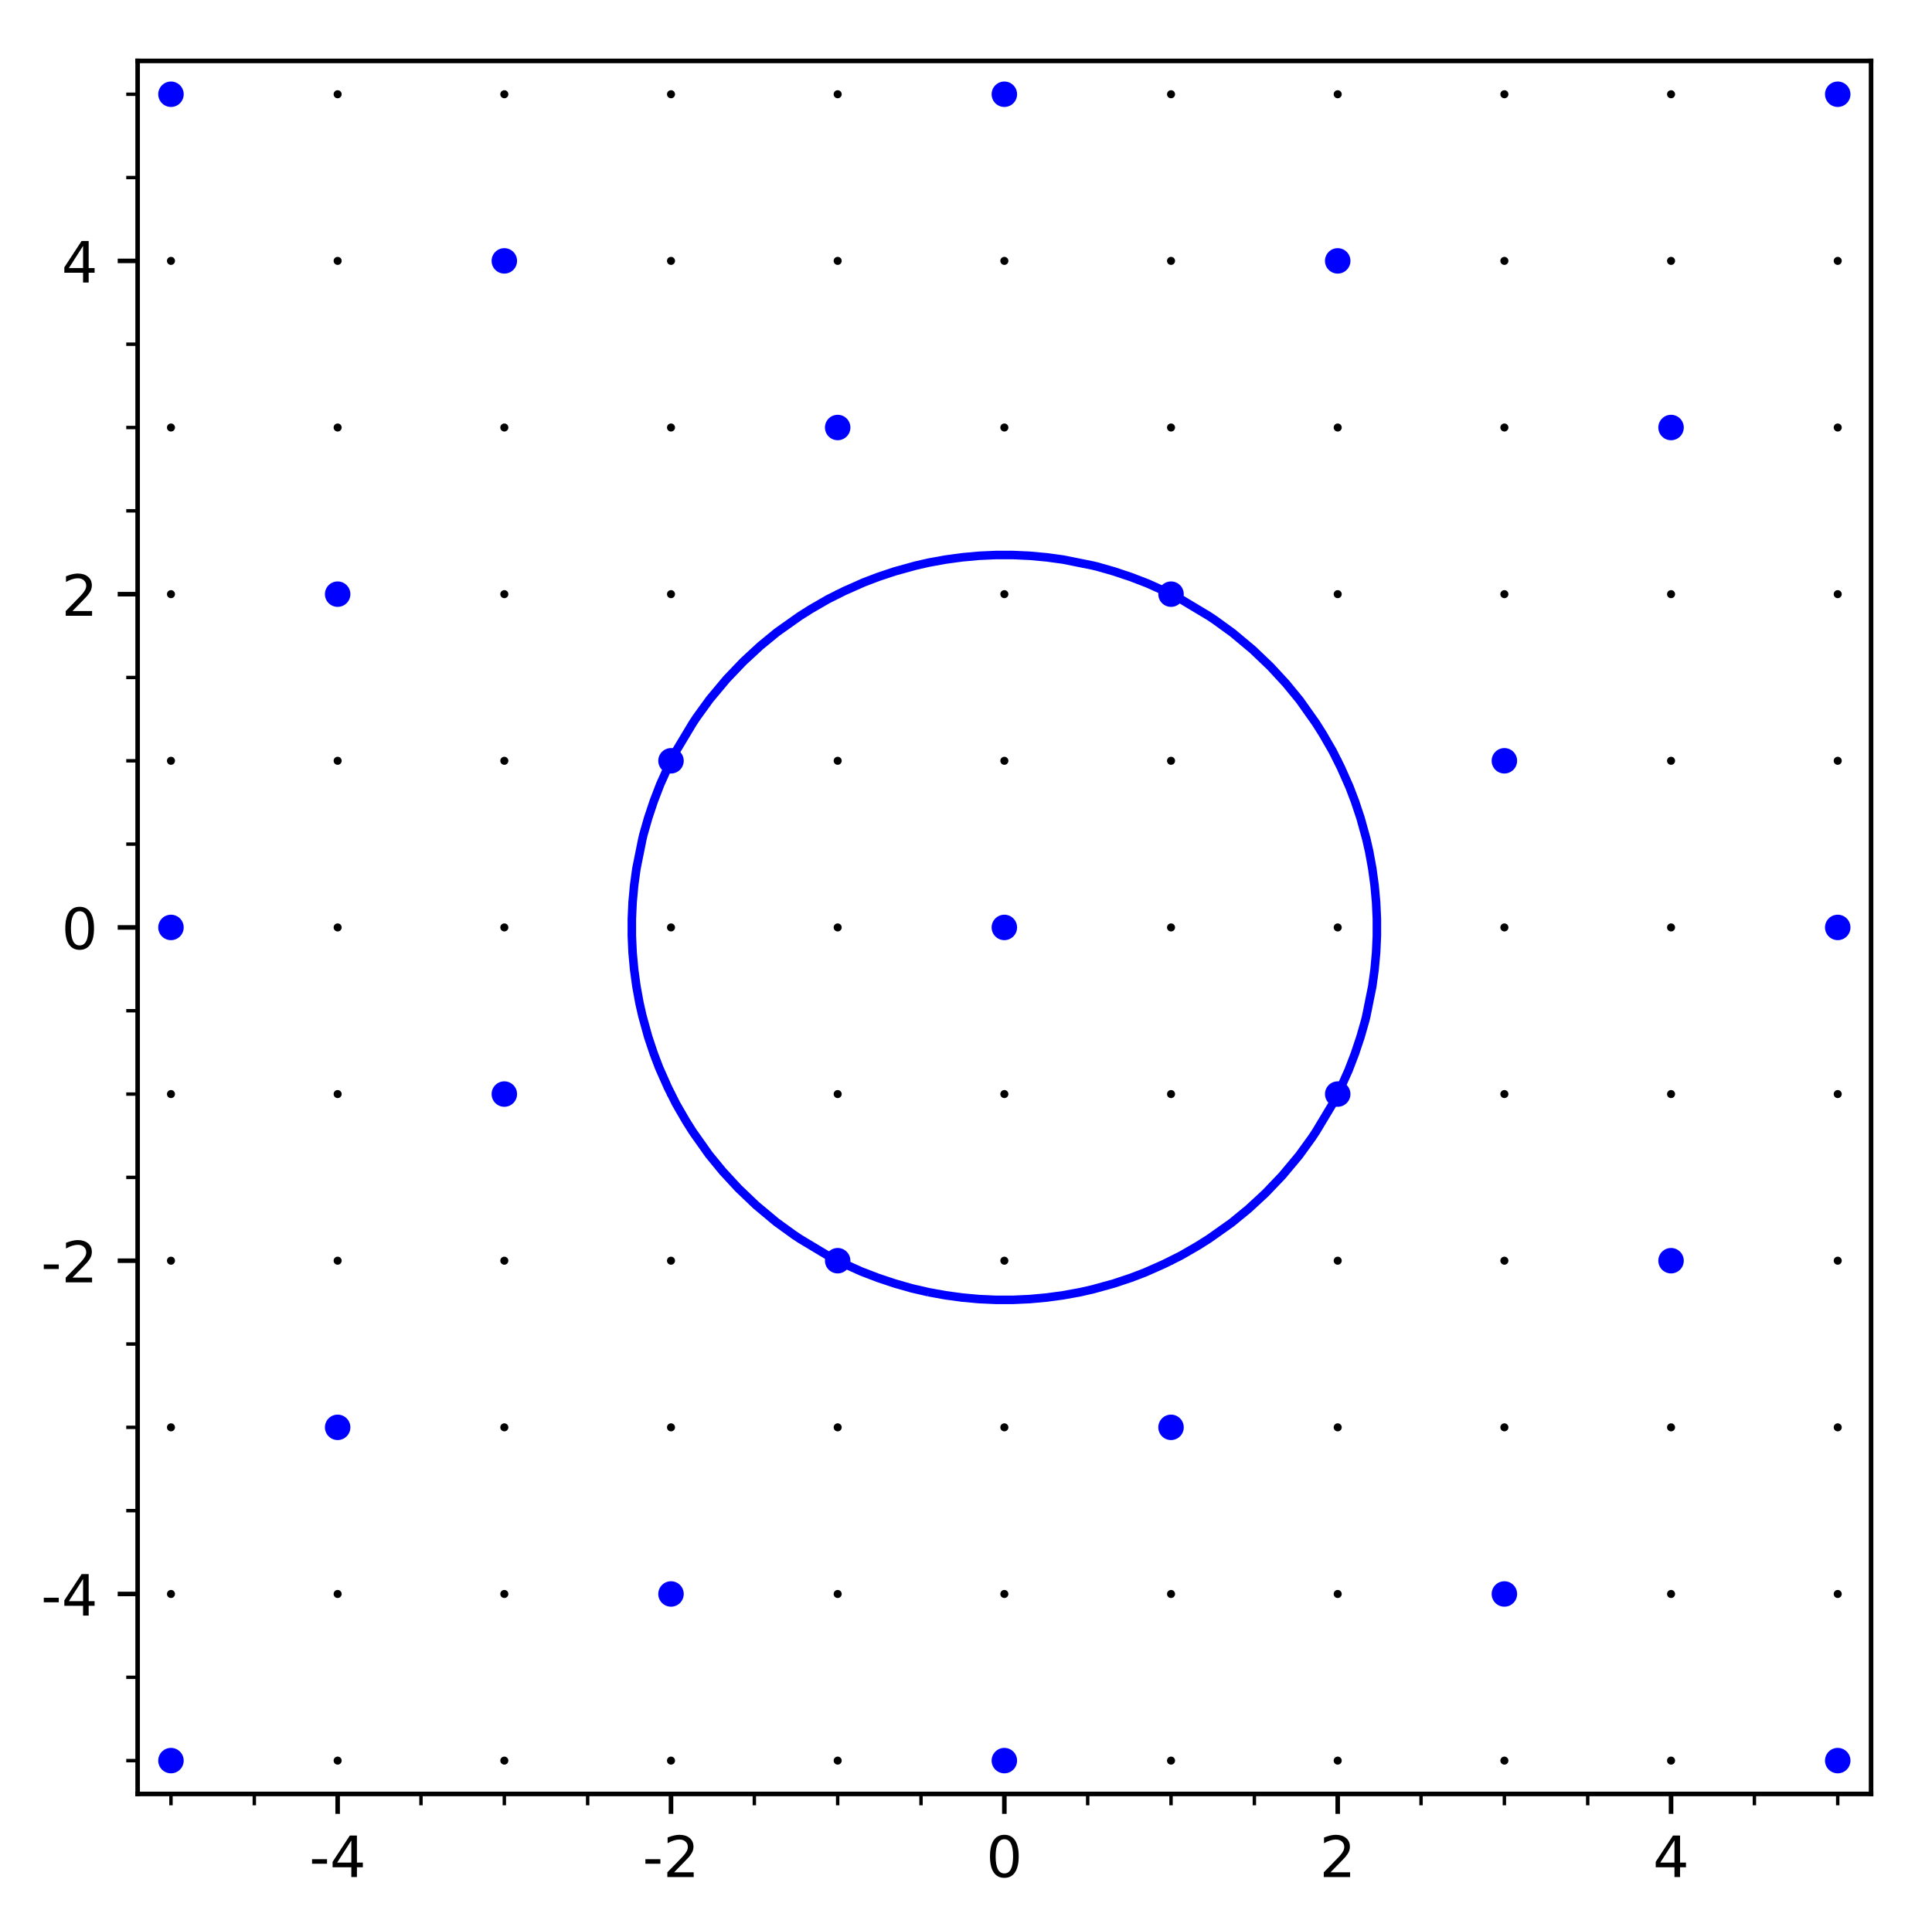 <?xml version="1.0" encoding="utf-8" standalone="no"?>
<!DOCTYPE svg PUBLIC "-//W3C//DTD SVG 1.1//EN"
  "http://www.w3.org/Graphics/SVG/1.1/DTD/svg11.dtd">
<!-- Created with matplotlib (http://matplotlib.org/) -->
<svg height="338.978pt" version="1.1" viewBox="0 0 339.27 338.978" width="339.27pt" xmlns="http://www.w3.org/2000/svg" xmlns:xlink="http://www.w3.org/1999/xlink">
 <defs>
  <style type="text/css">
*{stroke-linecap:butt;stroke-linejoin:round;}
  </style>
 </defs>
 <g id="figure_1">
  <g id="patch_1">
   <path d="M 0 338.978 
L 339.27 338.978 
L 339.27 0 
L 0 0 
z
" style="fill:#ffffff;"/>
  </g>
  <g id="axes_1">
   <g id="patch_2">
    <path d="M 24.17 315.1 
L 328.57 315.1 
L 328.57 10.7 
L 24.17 10.7 
z
" style="fill:#ffffff;"/>
   </g>
   <g id="PathCollection_1">
    <defs>
     <path d="M 0 0.707 
C 0.188 0.707 0.367 0.633 0.5 0.5 
C 0.633 0.367 0.707 0.188 0.707 0 
C 0.707 -0.188 0.633 -0.367 0.5 -0.5 
C 0.367 -0.633 0.188 -0.707 0 -0.707 
C -0.188 -0.707 -0.367 -0.633 -0.5 -0.5 
C -0.633 -0.367 -0.707 -0.188 -0.707 0 
C -0.707 0.188 -0.633 0.367 -0.5 0.5 
C -0.367 0.633 -0.188 0.707 0 0.707 
z
" id="C0_0_5acc9b2add"/>
    </defs>
    <g clip-path="url(#pac1db055d4)">
     <use x="30.024" xlink:href="#C0_0_5acc9b2add" y="309.246"/>
    </g>
    <g clip-path="url(#pac1db055d4)">
     <use x="30.024" xlink:href="#C0_0_5acc9b2add" y="279.977"/>
    </g>
    <g clip-path="url(#pac1db055d4)">
     <use x="30.024" xlink:href="#C0_0_5acc9b2add" y="250.708"/>
    </g>
    <g clip-path="url(#pac1db055d4)">
     <use x="30.024" xlink:href="#C0_0_5acc9b2add" y="221.438"/>
    </g>
    <g clip-path="url(#pac1db055d4)">
     <use x="30.024" xlink:href="#C0_0_5acc9b2add" y="192.169"/>
    </g>
    <g clip-path="url(#pac1db055d4)">
     <use x="30.024" xlink:href="#C0_0_5acc9b2add" y="162.9"/>
    </g>
    <g clip-path="url(#pac1db055d4)">
     <use x="30.024" xlink:href="#C0_0_5acc9b2add" y="133.631"/>
    </g>
    <g clip-path="url(#pac1db055d4)">
     <use x="30.024" xlink:href="#C0_0_5acc9b2add" y="104.362"/>
    </g>
    <g clip-path="url(#pac1db055d4)">
     <use x="30.024" xlink:href="#C0_0_5acc9b2add" y="75.092"/>
    </g>
    <g clip-path="url(#pac1db055d4)">
     <use x="30.024" xlink:href="#C0_0_5acc9b2add" y="45.823"/>
    </g>
    <g clip-path="url(#pac1db055d4)">
     <use x="30.024" xlink:href="#C0_0_5acc9b2add" y="16.554"/>
    </g>
    <g clip-path="url(#pac1db055d4)">
     <use x="59.293" xlink:href="#C0_0_5acc9b2add" y="309.246"/>
    </g>
    <g clip-path="url(#pac1db055d4)">
     <use x="59.293" xlink:href="#C0_0_5acc9b2add" y="279.977"/>
    </g>
    <g clip-path="url(#pac1db055d4)">
     <use x="59.293" xlink:href="#C0_0_5acc9b2add" y="250.708"/>
    </g>
    <g clip-path="url(#pac1db055d4)">
     <use x="59.293" xlink:href="#C0_0_5acc9b2add" y="221.438"/>
    </g>
    <g clip-path="url(#pac1db055d4)">
     <use x="59.293" xlink:href="#C0_0_5acc9b2add" y="192.169"/>
    </g>
    <g clip-path="url(#pac1db055d4)">
     <use x="59.293" xlink:href="#C0_0_5acc9b2add" y="162.9"/>
    </g>
    <g clip-path="url(#pac1db055d4)">
     <use x="59.293" xlink:href="#C0_0_5acc9b2add" y="133.631"/>
    </g>
    <g clip-path="url(#pac1db055d4)">
     <use x="59.293" xlink:href="#C0_0_5acc9b2add" y="104.362"/>
    </g>
    <g clip-path="url(#pac1db055d4)">
     <use x="59.293" xlink:href="#C0_0_5acc9b2add" y="75.092"/>
    </g>
    <g clip-path="url(#pac1db055d4)">
     <use x="59.293" xlink:href="#C0_0_5acc9b2add" y="45.823"/>
    </g>
    <g clip-path="url(#pac1db055d4)">
     <use x="59.293" xlink:href="#C0_0_5acc9b2add" y="16.554"/>
    </g>
    <g clip-path="url(#pac1db055d4)">
     <use x="88.563" xlink:href="#C0_0_5acc9b2add" y="309.246"/>
    </g>
    <g clip-path="url(#pac1db055d4)">
     <use x="88.563" xlink:href="#C0_0_5acc9b2add" y="279.977"/>
    </g>
    <g clip-path="url(#pac1db055d4)">
     <use x="88.563" xlink:href="#C0_0_5acc9b2add" y="250.708"/>
    </g>
    <g clip-path="url(#pac1db055d4)">
     <use x="88.563" xlink:href="#C0_0_5acc9b2add" y="221.438"/>
    </g>
    <g clip-path="url(#pac1db055d4)">
     <use x="88.563" xlink:href="#C0_0_5acc9b2add" y="192.169"/>
    </g>
    <g clip-path="url(#pac1db055d4)">
     <use x="88.563" xlink:href="#C0_0_5acc9b2add" y="162.9"/>
    </g>
    <g clip-path="url(#pac1db055d4)">
     <use x="88.563" xlink:href="#C0_0_5acc9b2add" y="133.631"/>
    </g>
    <g clip-path="url(#pac1db055d4)">
     <use x="88.563" xlink:href="#C0_0_5acc9b2add" y="104.362"/>
    </g>
    <g clip-path="url(#pac1db055d4)">
     <use x="88.563" xlink:href="#C0_0_5acc9b2add" y="75.092"/>
    </g>
    <g clip-path="url(#pac1db055d4)">
     <use x="88.563" xlink:href="#C0_0_5acc9b2add" y="45.823"/>
    </g>
    <g clip-path="url(#pac1db055d4)">
     <use x="88.563" xlink:href="#C0_0_5acc9b2add" y="16.554"/>
    </g>
    <g clip-path="url(#pac1db055d4)">
     <use x="117.832" xlink:href="#C0_0_5acc9b2add" y="309.246"/>
    </g>
    <g clip-path="url(#pac1db055d4)">
     <use x="117.832" xlink:href="#C0_0_5acc9b2add" y="279.977"/>
    </g>
    <g clip-path="url(#pac1db055d4)">
     <use x="117.832" xlink:href="#C0_0_5acc9b2add" y="250.708"/>
    </g>
    <g clip-path="url(#pac1db055d4)">
     <use x="117.832" xlink:href="#C0_0_5acc9b2add" y="221.438"/>
    </g>
    <g clip-path="url(#pac1db055d4)">
     <use x="117.832" xlink:href="#C0_0_5acc9b2add" y="192.169"/>
    </g>
    <g clip-path="url(#pac1db055d4)">
     <use x="117.832" xlink:href="#C0_0_5acc9b2add" y="162.9"/>
    </g>
    <g clip-path="url(#pac1db055d4)">
     <use x="117.832" xlink:href="#C0_0_5acc9b2add" y="133.631"/>
    </g>
    <g clip-path="url(#pac1db055d4)">
     <use x="117.832" xlink:href="#C0_0_5acc9b2add" y="104.362"/>
    </g>
    <g clip-path="url(#pac1db055d4)">
     <use x="117.832" xlink:href="#C0_0_5acc9b2add" y="75.092"/>
    </g>
    <g clip-path="url(#pac1db055d4)">
     <use x="117.832" xlink:href="#C0_0_5acc9b2add" y="45.823"/>
    </g>
    <g clip-path="url(#pac1db055d4)">
     <use x="117.832" xlink:href="#C0_0_5acc9b2add" y="16.554"/>
    </g>
    <g clip-path="url(#pac1db055d4)">
     <use x="147.101" xlink:href="#C0_0_5acc9b2add" y="309.246"/>
    </g>
    <g clip-path="url(#pac1db055d4)">
     <use x="147.101" xlink:href="#C0_0_5acc9b2add" y="279.977"/>
    </g>
    <g clip-path="url(#pac1db055d4)">
     <use x="147.101" xlink:href="#C0_0_5acc9b2add" y="250.708"/>
    </g>
    <g clip-path="url(#pac1db055d4)">
     <use x="147.101" xlink:href="#C0_0_5acc9b2add" y="221.438"/>
    </g>
    <g clip-path="url(#pac1db055d4)">
     <use x="147.101" xlink:href="#C0_0_5acc9b2add" y="192.169"/>
    </g>
    <g clip-path="url(#pac1db055d4)">
     <use x="147.101" xlink:href="#C0_0_5acc9b2add" y="162.9"/>
    </g>
    <g clip-path="url(#pac1db055d4)">
     <use x="147.101" xlink:href="#C0_0_5acc9b2add" y="133.631"/>
    </g>
    <g clip-path="url(#pac1db055d4)">
     <use x="147.101" xlink:href="#C0_0_5acc9b2add" y="104.362"/>
    </g>
    <g clip-path="url(#pac1db055d4)">
     <use x="147.101" xlink:href="#C0_0_5acc9b2add" y="75.092"/>
    </g>
    <g clip-path="url(#pac1db055d4)">
     <use x="147.101" xlink:href="#C0_0_5acc9b2add" y="45.823"/>
    </g>
    <g clip-path="url(#pac1db055d4)">
     <use x="147.101" xlink:href="#C0_0_5acc9b2add" y="16.554"/>
    </g>
    <g clip-path="url(#pac1db055d4)">
     <use x="176.37" xlink:href="#C0_0_5acc9b2add" y="309.246"/>
    </g>
    <g clip-path="url(#pac1db055d4)">
     <use x="176.37" xlink:href="#C0_0_5acc9b2add" y="279.977"/>
    </g>
    <g clip-path="url(#pac1db055d4)">
     <use x="176.37" xlink:href="#C0_0_5acc9b2add" y="250.708"/>
    </g>
    <g clip-path="url(#pac1db055d4)">
     <use x="176.37" xlink:href="#C0_0_5acc9b2add" y="221.438"/>
    </g>
    <g clip-path="url(#pac1db055d4)">
     <use x="176.37" xlink:href="#C0_0_5acc9b2add" y="192.169"/>
    </g>
    <g clip-path="url(#pac1db055d4)">
     <use x="176.37" xlink:href="#C0_0_5acc9b2add" y="162.9"/>
    </g>
    <g clip-path="url(#pac1db055d4)">
     <use x="176.37" xlink:href="#C0_0_5acc9b2add" y="133.631"/>
    </g>
    <g clip-path="url(#pac1db055d4)">
     <use x="176.37" xlink:href="#C0_0_5acc9b2add" y="104.362"/>
    </g>
    <g clip-path="url(#pac1db055d4)">
     <use x="176.37" xlink:href="#C0_0_5acc9b2add" y="75.092"/>
    </g>
    <g clip-path="url(#pac1db055d4)">
     <use x="176.37" xlink:href="#C0_0_5acc9b2add" y="45.823"/>
    </g>
    <g clip-path="url(#pac1db055d4)">
     <use x="176.37" xlink:href="#C0_0_5acc9b2add" y="16.554"/>
    </g>
    <g clip-path="url(#pac1db055d4)">
     <use x="205.64" xlink:href="#C0_0_5acc9b2add" y="309.246"/>
    </g>
    <g clip-path="url(#pac1db055d4)">
     <use x="205.64" xlink:href="#C0_0_5acc9b2add" y="279.977"/>
    </g>
    <g clip-path="url(#pac1db055d4)">
     <use x="205.64" xlink:href="#C0_0_5acc9b2add" y="250.708"/>
    </g>
    <g clip-path="url(#pac1db055d4)">
     <use x="205.64" xlink:href="#C0_0_5acc9b2add" y="221.438"/>
    </g>
    <g clip-path="url(#pac1db055d4)">
     <use x="205.64" xlink:href="#C0_0_5acc9b2add" y="192.169"/>
    </g>
    <g clip-path="url(#pac1db055d4)">
     <use x="205.64" xlink:href="#C0_0_5acc9b2add" y="162.9"/>
    </g>
    <g clip-path="url(#pac1db055d4)">
     <use x="205.64" xlink:href="#C0_0_5acc9b2add" y="133.631"/>
    </g>
    <g clip-path="url(#pac1db055d4)">
     <use x="205.64" xlink:href="#C0_0_5acc9b2add" y="104.362"/>
    </g>
    <g clip-path="url(#pac1db055d4)">
     <use x="205.64" xlink:href="#C0_0_5acc9b2add" y="75.092"/>
    </g>
    <g clip-path="url(#pac1db055d4)">
     <use x="205.64" xlink:href="#C0_0_5acc9b2add" y="45.823"/>
    </g>
    <g clip-path="url(#pac1db055d4)">
     <use x="205.64" xlink:href="#C0_0_5acc9b2add" y="16.554"/>
    </g>
    <g clip-path="url(#pac1db055d4)">
     <use x="234.909" xlink:href="#C0_0_5acc9b2add" y="309.246"/>
    </g>
    <g clip-path="url(#pac1db055d4)">
     <use x="234.909" xlink:href="#C0_0_5acc9b2add" y="279.977"/>
    </g>
    <g clip-path="url(#pac1db055d4)">
     <use x="234.909" xlink:href="#C0_0_5acc9b2add" y="250.708"/>
    </g>
    <g clip-path="url(#pac1db055d4)">
     <use x="234.909" xlink:href="#C0_0_5acc9b2add" y="221.438"/>
    </g>
    <g clip-path="url(#pac1db055d4)">
     <use x="234.909" xlink:href="#C0_0_5acc9b2add" y="192.169"/>
    </g>
    <g clip-path="url(#pac1db055d4)">
     <use x="234.909" xlink:href="#C0_0_5acc9b2add" y="162.9"/>
    </g>
    <g clip-path="url(#pac1db055d4)">
     <use x="234.909" xlink:href="#C0_0_5acc9b2add" y="133.631"/>
    </g>
    <g clip-path="url(#pac1db055d4)">
     <use x="234.909" xlink:href="#C0_0_5acc9b2add" y="104.362"/>
    </g>
    <g clip-path="url(#pac1db055d4)">
     <use x="234.909" xlink:href="#C0_0_5acc9b2add" y="75.092"/>
    </g>
    <g clip-path="url(#pac1db055d4)">
     <use x="234.909" xlink:href="#C0_0_5acc9b2add" y="45.823"/>
    </g>
    <g clip-path="url(#pac1db055d4)">
     <use x="234.909" xlink:href="#C0_0_5acc9b2add" y="16.554"/>
    </g>
    <g clip-path="url(#pac1db055d4)">
     <use x="264.178" xlink:href="#C0_0_5acc9b2add" y="309.246"/>
    </g>
    <g clip-path="url(#pac1db055d4)">
     <use x="264.178" xlink:href="#C0_0_5acc9b2add" y="279.977"/>
    </g>
    <g clip-path="url(#pac1db055d4)">
     <use x="264.178" xlink:href="#C0_0_5acc9b2add" y="250.708"/>
    </g>
    <g clip-path="url(#pac1db055d4)">
     <use x="264.178" xlink:href="#C0_0_5acc9b2add" y="221.438"/>
    </g>
    <g clip-path="url(#pac1db055d4)">
     <use x="264.178" xlink:href="#C0_0_5acc9b2add" y="192.169"/>
    </g>
    <g clip-path="url(#pac1db055d4)">
     <use x="264.178" xlink:href="#C0_0_5acc9b2add" y="162.9"/>
    </g>
    <g clip-path="url(#pac1db055d4)">
     <use x="264.178" xlink:href="#C0_0_5acc9b2add" y="133.631"/>
    </g>
    <g clip-path="url(#pac1db055d4)">
     <use x="264.178" xlink:href="#C0_0_5acc9b2add" y="104.362"/>
    </g>
    <g clip-path="url(#pac1db055d4)">
     <use x="264.178" xlink:href="#C0_0_5acc9b2add" y="75.092"/>
    </g>
    <g clip-path="url(#pac1db055d4)">
     <use x="264.178" xlink:href="#C0_0_5acc9b2add" y="45.823"/>
    </g>
    <g clip-path="url(#pac1db055d4)">
     <use x="264.178" xlink:href="#C0_0_5acc9b2add" y="16.554"/>
    </g>
    <g clip-path="url(#pac1db055d4)">
     <use x="293.447" xlink:href="#C0_0_5acc9b2add" y="309.246"/>
    </g>
    <g clip-path="url(#pac1db055d4)">
     <use x="293.447" xlink:href="#C0_0_5acc9b2add" y="279.977"/>
    </g>
    <g clip-path="url(#pac1db055d4)">
     <use x="293.447" xlink:href="#C0_0_5acc9b2add" y="250.708"/>
    </g>
    <g clip-path="url(#pac1db055d4)">
     <use x="293.447" xlink:href="#C0_0_5acc9b2add" y="221.438"/>
    </g>
    <g clip-path="url(#pac1db055d4)">
     <use x="293.447" xlink:href="#C0_0_5acc9b2add" y="192.169"/>
    </g>
    <g clip-path="url(#pac1db055d4)">
     <use x="293.447" xlink:href="#C0_0_5acc9b2add" y="162.9"/>
    </g>
    <g clip-path="url(#pac1db055d4)">
     <use x="293.447" xlink:href="#C0_0_5acc9b2add" y="133.631"/>
    </g>
    <g clip-path="url(#pac1db055d4)">
     <use x="293.447" xlink:href="#C0_0_5acc9b2add" y="104.362"/>
    </g>
    <g clip-path="url(#pac1db055d4)">
     <use x="293.447" xlink:href="#C0_0_5acc9b2add" y="75.092"/>
    </g>
    <g clip-path="url(#pac1db055d4)">
     <use x="293.447" xlink:href="#C0_0_5acc9b2add" y="45.823"/>
    </g>
    <g clip-path="url(#pac1db055d4)">
     <use x="293.447" xlink:href="#C0_0_5acc9b2add" y="16.554"/>
    </g>
    <g clip-path="url(#pac1db055d4)">
     <use x="322.716" xlink:href="#C0_0_5acc9b2add" y="309.246"/>
    </g>
    <g clip-path="url(#pac1db055d4)">
     <use x="322.716" xlink:href="#C0_0_5acc9b2add" y="279.977"/>
    </g>
    <g clip-path="url(#pac1db055d4)">
     <use x="322.716" xlink:href="#C0_0_5acc9b2add" y="250.708"/>
    </g>
    <g clip-path="url(#pac1db055d4)">
     <use x="322.716" xlink:href="#C0_0_5acc9b2add" y="221.438"/>
    </g>
    <g clip-path="url(#pac1db055d4)">
     <use x="322.716" xlink:href="#C0_0_5acc9b2add" y="192.169"/>
    </g>
    <g clip-path="url(#pac1db055d4)">
     <use x="322.716" xlink:href="#C0_0_5acc9b2add" y="162.9"/>
    </g>
    <g clip-path="url(#pac1db055d4)">
     <use x="322.716" xlink:href="#C0_0_5acc9b2add" y="133.631"/>
    </g>
    <g clip-path="url(#pac1db055d4)">
     <use x="322.716" xlink:href="#C0_0_5acc9b2add" y="104.362"/>
    </g>
    <g clip-path="url(#pac1db055d4)">
     <use x="322.716" xlink:href="#C0_0_5acc9b2add" y="75.092"/>
    </g>
    <g clip-path="url(#pac1db055d4)">
     <use x="322.716" xlink:href="#C0_0_5acc9b2add" y="45.823"/>
    </g>
    <g clip-path="url(#pac1db055d4)">
     <use x="322.716" xlink:href="#C0_0_5acc9b2add" y="16.554"/>
    </g>
   </g>
   <g id="PathCollection_2">
    <defs>
     <path d="M 0 2.236 
C 0.593 2.236 1.162 2 1.581 1.581 
C 2 1.162 2.236 0.593 2.236 0 
C 2.236 -0.593 2 -1.162 1.581 -1.581 
C 1.162 -2 0.593 -2.236 0 -2.236 
C -0.593 -2.236 -1.162 -2 -1.581 -1.581 
C -2 -1.162 -2.236 -0.593 -2.236 0 
C -2.236 0.593 -2 1.162 -1.581 1.581 
C -1.162 2 -0.593 2.236 0 2.236 
z
" id="C1_0_1e214ca1ef"/>
    </defs>
    <g clip-path="url(#pac1db055d4)">
     <use style="fill:#0000ff;" x="30.024" xlink:href="#C1_0_1e214ca1ef" y="309.246"/>
    </g>
    <g clip-path="url(#pac1db055d4)">
     <use style="fill:#0000ff;" x="30.024" xlink:href="#C1_0_1e214ca1ef" y="162.9"/>
    </g>
    <g clip-path="url(#pac1db055d4)">
     <use style="fill:#0000ff;" x="30.024" xlink:href="#C1_0_1e214ca1ef" y="16.554"/>
    </g>
    <g clip-path="url(#pac1db055d4)">
     <use style="fill:#0000ff;" x="59.293" xlink:href="#C1_0_1e214ca1ef" y="250.708"/>
    </g>
    <g clip-path="url(#pac1db055d4)">
     <use style="fill:#0000ff;" x="59.293" xlink:href="#C1_0_1e214ca1ef" y="104.362"/>
    </g>
    <g clip-path="url(#pac1db055d4)">
     <use style="fill:#0000ff;" x="88.563" xlink:href="#C1_0_1e214ca1ef" y="192.169"/>
    </g>
    <g clip-path="url(#pac1db055d4)">
     <use style="fill:#0000ff;" x="88.563" xlink:href="#C1_0_1e214ca1ef" y="45.823"/>
    </g>
    <g clip-path="url(#pac1db055d4)">
     <use style="fill:#0000ff;" x="117.832" xlink:href="#C1_0_1e214ca1ef" y="279.977"/>
    </g>
    <g clip-path="url(#pac1db055d4)">
     <use style="fill:#0000ff;" x="117.832" xlink:href="#C1_0_1e214ca1ef" y="133.631"/>
    </g>
    <g clip-path="url(#pac1db055d4)">
     <use style="fill:#0000ff;" x="147.101" xlink:href="#C1_0_1e214ca1ef" y="221.438"/>
    </g>
    <g clip-path="url(#pac1db055d4)">
     <use style="fill:#0000ff;" x="147.101" xlink:href="#C1_0_1e214ca1ef" y="75.092"/>
    </g>
    <g clip-path="url(#pac1db055d4)">
     <use style="fill:#0000ff;" x="176.37" xlink:href="#C1_0_1e214ca1ef" y="309.246"/>
    </g>
    <g clip-path="url(#pac1db055d4)">
     <use style="fill:#0000ff;" x="176.37" xlink:href="#C1_0_1e214ca1ef" y="162.9"/>
    </g>
    <g clip-path="url(#pac1db055d4)">
     <use style="fill:#0000ff;" x="176.37" xlink:href="#C1_0_1e214ca1ef" y="16.554"/>
    </g>
    <g clip-path="url(#pac1db055d4)">
     <use style="fill:#0000ff;" x="205.64" xlink:href="#C1_0_1e214ca1ef" y="250.708"/>
    </g>
    <g clip-path="url(#pac1db055d4)">
     <use style="fill:#0000ff;" x="205.64" xlink:href="#C1_0_1e214ca1ef" y="104.362"/>
    </g>
    <g clip-path="url(#pac1db055d4)">
     <use style="fill:#0000ff;" x="234.909" xlink:href="#C1_0_1e214ca1ef" y="192.169"/>
    </g>
    <g clip-path="url(#pac1db055d4)">
     <use style="fill:#0000ff;" x="234.909" xlink:href="#C1_0_1e214ca1ef" y="45.823"/>
    </g>
    <g clip-path="url(#pac1db055d4)">
     <use style="fill:#0000ff;" x="264.178" xlink:href="#C1_0_1e214ca1ef" y="279.977"/>
    </g>
    <g clip-path="url(#pac1db055d4)">
     <use style="fill:#0000ff;" x="264.178" xlink:href="#C1_0_1e214ca1ef" y="133.631"/>
    </g>
    <g clip-path="url(#pac1db055d4)">
     <use style="fill:#0000ff;" x="293.447" xlink:href="#C1_0_1e214ca1ef" y="221.438"/>
    </g>
    <g clip-path="url(#pac1db055d4)">
     <use style="fill:#0000ff;" x="293.447" xlink:href="#C1_0_1e214ca1ef" y="75.092"/>
    </g>
    <g clip-path="url(#pac1db055d4)">
     <use style="fill:#0000ff;" x="322.716" xlink:href="#C1_0_1e214ca1ef" y="309.246"/>
    </g>
    <g clip-path="url(#pac1db055d4)">
     <use style="fill:#0000ff;" x="322.716" xlink:href="#C1_0_1e214ca1ef" y="162.9"/>
    </g>
    <g clip-path="url(#pac1db055d4)">
     <use style="fill:#0000ff;" x="322.716" xlink:href="#C1_0_1e214ca1ef" y="16.554"/>
    </g>
   </g>
   <g id="matplotlib.axis_1">
    <g id="xtick_1">
     <g id="line2d_1">
      <defs>
       <path d="M 0 0 
L 0 3.5 
" id="ma8061de89d" style="stroke:#000000;stroke-width:0.8;"/>
      </defs>
      <g>
       <use style="stroke:#000000;stroke-width:0.8;" x="59.293" xlink:href="#ma8061de89d" y="315.1"/>
      </g>
     </g>
     <g id="text_1">
      <!-- -4 -->
      <defs>
       <path d="M 4.891 31.391 
L 31.203 31.391 
L 31.203 23.391 
L 4.891 23.391 
z
" id="DejaVuSans-2d"/>
       <path d="M 37.797 64.312 
L 12.891 25.391 
L 37.797 25.391 
z
M 35.203 72.906 
L 47.609 72.906 
L 47.609 25.391 
L 58.016 25.391 
L 58.016 17.188 
L 47.609 17.188 
L 47.609 0 
L 37.797 0 
L 37.797 17.188 
L 4.891 17.188 
L 4.891 26.703 
z
" id="DejaVuSans-34"/>
      </defs>
      <g transform="translate(54.308 329.698)scale(0.1 -0.1)">
       <use xlink:href="#DejaVuSans-2d"/>
       <use x="36.084" xlink:href="#DejaVuSans-34"/>
      </g>
     </g>
    </g>
    <g id="xtick_2">
     <g id="line2d_2">
      <g>
       <use style="stroke:#000000;stroke-width:0.8;" x="117.832" xlink:href="#ma8061de89d" y="315.1"/>
      </g>
     </g>
     <g id="text_2">
      <!-- -2 -->
      <defs>
       <path d="M 19.188 8.297 
L 53.609 8.297 
L 53.609 0 
L 7.328 0 
L 7.328 8.297 
Q 12.938 14.109 22.625 23.891 
Q 32.328 33.688 34.812 36.531 
Q 39.547 41.844 41.422 45.531 
Q 43.312 49.219 43.312 52.781 
Q 43.312 58.594 39.234 62.25 
Q 35.156 65.922 28.609 65.922 
Q 23.969 65.922 18.812 64.312 
Q 13.672 62.703 7.812 59.422 
L 7.812 69.391 
Q 13.766 71.781 18.938 73 
Q 24.125 74.219 28.422 74.219 
Q 39.75 74.219 46.484 68.547 
Q 53.219 62.891 53.219 53.422 
Q 53.219 48.922 51.531 44.891 
Q 49.859 40.875 45.406 35.406 
Q 44.188 33.984 37.641 27.219 
Q 31.109 20.453 19.188 8.297 
z
" id="DejaVuSans-32"/>
      </defs>
      <g transform="translate(112.847 329.698)scale(0.1 -0.1)">
       <use xlink:href="#DejaVuSans-2d"/>
       <use x="36.084" xlink:href="#DejaVuSans-32"/>
      </g>
     </g>
    </g>
    <g id="xtick_3">
     <g id="line2d_3">
      <g>
       <use style="stroke:#000000;stroke-width:0.8;" x="176.37" xlink:href="#ma8061de89d" y="315.1"/>
      </g>
     </g>
     <g id="text_3">
      <!-- 0 -->
      <defs>
       <path d="M 31.781 66.406 
Q 24.172 66.406 20.328 58.906 
Q 16.5 51.422 16.5 36.375 
Q 16.5 21.391 20.328 13.891 
Q 24.172 6.391 31.781 6.391 
Q 39.453 6.391 43.281 13.891 
Q 47.125 21.391 47.125 36.375 
Q 47.125 51.422 43.281 58.906 
Q 39.453 66.406 31.781 66.406 
z
M 31.781 74.219 
Q 44.047 74.219 50.516 64.516 
Q 56.984 54.828 56.984 36.375 
Q 56.984 17.969 50.516 8.266 
Q 44.047 -1.422 31.781 -1.422 
Q 19.531 -1.422 13.062 8.266 
Q 6.594 17.969 6.594 36.375 
Q 6.594 54.828 13.062 64.516 
Q 19.531 74.219 31.781 74.219 
z
" id="DejaVuSans-30"/>
      </defs>
      <g transform="translate(173.189 329.698)scale(0.1 -0.1)">
       <use xlink:href="#DejaVuSans-30"/>
      </g>
     </g>
    </g>
    <g id="xtick_4">
     <g id="line2d_4">
      <g>
       <use style="stroke:#000000;stroke-width:0.8;" x="234.909" xlink:href="#ma8061de89d" y="315.1"/>
      </g>
     </g>
     <g id="text_4">
      <!-- 2 -->
      <g transform="translate(231.728 329.698)scale(0.1 -0.1)">
       <use xlink:href="#DejaVuSans-32"/>
      </g>
     </g>
    </g>
    <g id="xtick_5">
     <g id="line2d_5">
      <g>
       <use style="stroke:#000000;stroke-width:0.8;" x="293.447" xlink:href="#ma8061de89d" y="315.1"/>
      </g>
     </g>
     <g id="text_5">
      <!-- 4 -->
      <g transform="translate(290.266 329.698)scale(0.1 -0.1)">
       <use xlink:href="#DejaVuSans-34"/>
      </g>
     </g>
    </g>
    <g id="xtick_6">
     <g id="line2d_6">
      <defs>
       <path d="M 0 0 
L 0 2 
" id="m64a83ceeb0" style="stroke:#000000;stroke-width:0.6;"/>
      </defs>
      <g>
       <use style="stroke:#000000;stroke-width:0.6;" x="30.024" xlink:href="#m64a83ceeb0" y="315.1"/>
      </g>
     </g>
    </g>
    <g id="xtick_7">
     <g id="line2d_7">
      <g>
       <use style="stroke:#000000;stroke-width:0.6;" x="44.659" xlink:href="#m64a83ceeb0" y="315.1"/>
      </g>
     </g>
    </g>
    <g id="xtick_8">
     <g id="line2d_8">
      <g>
       <use style="stroke:#000000;stroke-width:0.6;" x="73.928" xlink:href="#m64a83ceeb0" y="315.1"/>
      </g>
     </g>
    </g>
    <g id="xtick_9">
     <g id="line2d_9">
      <g>
       <use style="stroke:#000000;stroke-width:0.6;" x="88.563" xlink:href="#m64a83ceeb0" y="315.1"/>
      </g>
     </g>
    </g>
    <g id="xtick_10">
     <g id="line2d_10">
      <g>
       <use style="stroke:#000000;stroke-width:0.6;" x="103.197" xlink:href="#m64a83ceeb0" y="315.1"/>
      </g>
     </g>
    </g>
    <g id="xtick_11">
     <g id="line2d_11">
      <g>
       <use style="stroke:#000000;stroke-width:0.6;" x="132.466" xlink:href="#m64a83ceeb0" y="315.1"/>
      </g>
     </g>
    </g>
    <g id="xtick_12">
     <g id="line2d_12">
      <g>
       <use style="stroke:#000000;stroke-width:0.6;" x="147.101" xlink:href="#m64a83ceeb0" y="315.1"/>
      </g>
     </g>
    </g>
    <g id="xtick_13">
     <g id="line2d_13">
      <g>
       <use style="stroke:#000000;stroke-width:0.6;" x="161.736" xlink:href="#m64a83ceeb0" y="315.1"/>
      </g>
     </g>
    </g>
    <g id="xtick_14">
     <g id="line2d_14">
      <g>
       <use style="stroke:#000000;stroke-width:0.6;" x="191.005" xlink:href="#m64a83ceeb0" y="315.1"/>
      </g>
     </g>
    </g>
    <g id="xtick_15">
     <g id="line2d_15">
      <g>
       <use style="stroke:#000000;stroke-width:0.6;" x="205.64" xlink:href="#m64a83ceeb0" y="315.1"/>
      </g>
     </g>
    </g>
    <g id="xtick_16">
     <g id="line2d_16">
      <g>
       <use style="stroke:#000000;stroke-width:0.6;" x="220.274" xlink:href="#m64a83ceeb0" y="315.1"/>
      </g>
     </g>
    </g>
    <g id="xtick_17">
     <g id="line2d_17">
      <g>
       <use style="stroke:#000000;stroke-width:0.6;" x="249.543" xlink:href="#m64a83ceeb0" y="315.1"/>
      </g>
     </g>
    </g>
    <g id="xtick_18">
     <g id="line2d_18">
      <g>
       <use style="stroke:#000000;stroke-width:0.6;" x="264.178" xlink:href="#m64a83ceeb0" y="315.1"/>
      </g>
     </g>
    </g>
    <g id="xtick_19">
     <g id="line2d_19">
      <g>
       <use style="stroke:#000000;stroke-width:0.6;" x="278.813" xlink:href="#m64a83ceeb0" y="315.1"/>
      </g>
     </g>
    </g>
    <g id="xtick_20">
     <g id="line2d_20">
      <g>
       <use style="stroke:#000000;stroke-width:0.6;" x="308.082" xlink:href="#m64a83ceeb0" y="315.1"/>
      </g>
     </g>
    </g>
    <g id="xtick_21">
     <g id="line2d_21">
      <g>
       <use style="stroke:#000000;stroke-width:0.6;" x="322.716" xlink:href="#m64a83ceeb0" y="315.1"/>
      </g>
     </g>
    </g>
   </g>
   <g id="matplotlib.axis_2">
    <g id="ytick_1">
     <g id="line2d_22">
      <defs>
       <path d="M 0 0 
L -3.5 0 
" id="mee451862fc" style="stroke:#000000;stroke-width:0.8;"/>
      </defs>
      <g>
       <use style="stroke:#000000;stroke-width:0.8;" x="24.17" xlink:href="#mee451862fc" y="279.977"/>
      </g>
     </g>
     <g id="text_6">
      <!-- -4 -->
      <g transform="translate(7.2 283.776)scale(0.1 -0.1)">
       <use xlink:href="#DejaVuSans-2d"/>
       <use x="36.084" xlink:href="#DejaVuSans-34"/>
      </g>
     </g>
    </g>
    <g id="ytick_2">
     <g id="line2d_23">
      <g>
       <use style="stroke:#000000;stroke-width:0.8;" x="24.17" xlink:href="#mee451862fc" y="221.438"/>
      </g>
     </g>
     <g id="text_7">
      <!-- -2 -->
      <g transform="translate(7.2 225.238)scale(0.1 -0.1)">
       <use xlink:href="#DejaVuSans-2d"/>
       <use x="36.084" xlink:href="#DejaVuSans-32"/>
      </g>
     </g>
    </g>
    <g id="ytick_3">
     <g id="line2d_24">
      <g>
       <use style="stroke:#000000;stroke-width:0.8;" x="24.17" xlink:href="#mee451862fc" y="162.9"/>
      </g>
     </g>
     <g id="text_8">
      <!-- 0 -->
      <g transform="translate(10.808 166.699)scale(0.1 -0.1)">
       <use xlink:href="#DejaVuSans-30"/>
      </g>
     </g>
    </g>
    <g id="ytick_4">
     <g id="line2d_25">
      <g>
       <use style="stroke:#000000;stroke-width:0.8;" x="24.17" xlink:href="#mee451862fc" y="104.362"/>
      </g>
     </g>
     <g id="text_9">
      <!-- 2 -->
      <g transform="translate(10.808 108.161)scale(0.1 -0.1)">
       <use xlink:href="#DejaVuSans-32"/>
      </g>
     </g>
    </g>
    <g id="ytick_5">
     <g id="line2d_26">
      <g>
       <use style="stroke:#000000;stroke-width:0.8;" x="24.17" xlink:href="#mee451862fc" y="45.823"/>
      </g>
     </g>
     <g id="text_10">
      <!-- 4 -->
      <g transform="translate(10.808 49.622)scale(0.1 -0.1)">
       <use xlink:href="#DejaVuSans-34"/>
      </g>
     </g>
    </g>
    <g id="ytick_6">
     <g id="line2d_27">
      <defs>
       <path d="M 0 0 
L -2 0 
" id="m21c80b575f" style="stroke:#000000;stroke-width:0.6;"/>
      </defs>
      <g>
       <use style="stroke:#000000;stroke-width:0.6;" x="24.17" xlink:href="#m21c80b575f" y="309.246"/>
      </g>
     </g>
    </g>
    <g id="ytick_7">
     <g id="line2d_28">
      <g>
       <use style="stroke:#000000;stroke-width:0.6;" x="24.17" xlink:href="#m21c80b575f" y="294.612"/>
      </g>
     </g>
    </g>
    <g id="ytick_8">
     <g id="line2d_29">
      <g>
       <use style="stroke:#000000;stroke-width:0.6;" x="24.17" xlink:href="#m21c80b575f" y="265.342"/>
      </g>
     </g>
    </g>
    <g id="ytick_9">
     <g id="line2d_30">
      <g>
       <use style="stroke:#000000;stroke-width:0.6;" x="24.17" xlink:href="#m21c80b575f" y="250.708"/>
      </g>
     </g>
    </g>
    <g id="ytick_10">
     <g id="line2d_31">
      <g>
       <use style="stroke:#000000;stroke-width:0.6;" x="24.17" xlink:href="#m21c80b575f" y="236.073"/>
      </g>
     </g>
    </g>
    <g id="ytick_11">
     <g id="line2d_32">
      <g>
       <use style="stroke:#000000;stroke-width:0.6;" x="24.17" xlink:href="#m21c80b575f" y="206.804"/>
      </g>
     </g>
    </g>
    <g id="ytick_12">
     <g id="line2d_33">
      <g>
       <use style="stroke:#000000;stroke-width:0.6;" x="24.17" xlink:href="#m21c80b575f" y="192.169"/>
      </g>
     </g>
    </g>
    <g id="ytick_13">
     <g id="line2d_34">
      <g>
       <use style="stroke:#000000;stroke-width:0.6;" x="24.17" xlink:href="#m21c80b575f" y="177.535"/>
      </g>
     </g>
    </g>
    <g id="ytick_14">
     <g id="line2d_35">
      <g>
       <use style="stroke:#000000;stroke-width:0.6;" x="24.17" xlink:href="#m21c80b575f" y="148.265"/>
      </g>
     </g>
    </g>
    <g id="ytick_15">
     <g id="line2d_36">
      <g>
       <use style="stroke:#000000;stroke-width:0.6;" x="24.17" xlink:href="#m21c80b575f" y="133.631"/>
      </g>
     </g>
    </g>
    <g id="ytick_16">
     <g id="line2d_37">
      <g>
       <use style="stroke:#000000;stroke-width:0.6;" x="24.17" xlink:href="#m21c80b575f" y="118.996"/>
      </g>
     </g>
    </g>
    <g id="ytick_17">
     <g id="line2d_38">
      <g>
       <use style="stroke:#000000;stroke-width:0.6;" x="24.17" xlink:href="#m21c80b575f" y="89.727"/>
      </g>
     </g>
    </g>
    <g id="ytick_18">
     <g id="line2d_39">
      <g>
       <use style="stroke:#000000;stroke-width:0.6;" x="24.17" xlink:href="#m21c80b575f" y="75.092"/>
      </g>
     </g>
    </g>
    <g id="ytick_19">
     <g id="line2d_40">
      <g>
       <use style="stroke:#000000;stroke-width:0.6;" x="24.17" xlink:href="#m21c80b575f" y="60.458"/>
      </g>
     </g>
    </g>
    <g id="ytick_20">
     <g id="line2d_41">
      <g>
       <use style="stroke:#000000;stroke-width:0.6;" x="24.17" xlink:href="#m21c80b575f" y="31.188"/>
      </g>
     </g>
    </g>
    <g id="ytick_21">
     <g id="line2d_42">
      <g>
       <use style="stroke:#000000;stroke-width:0.6;" x="24.17" xlink:href="#m21c80b575f" y="16.554"/>
      </g>
     </g>
    </g>
   </g>
   <g id="LineCollection_1">
    <path clip-path="url(#pac1db055d4)" d="M 163.066 226.972 
L 160.11 226.292 
L 157.153 225.447 
L 154.197 224.462 
L 151.24 223.327 
L 148.284 221.996 
L 145.327 220.517 
L 140.455 217.595 
L 139.414 216.901 
L 136.294 214.639 
L 132.757 211.682 
L 129.662 208.726 
L 126.932 205.769 
L 124.504 202.813 
L 121.675 198.815 
L 120.465 196.9 
L 118.719 193.877 
L 117.274 190.987 
L 115.762 187.577 
L 114.808 185.074 
L 113.823 182.117 
L 112.806 178.436 
L 112.299 176.204 
L 111.761 173.248 
L 111.358 170.291 
L 111.089 167.335 
L 110.955 164.378 
L 110.955 161.422 
L 111.089 158.465 
L 111.358 155.509 
L 111.761 152.552 
L 112.806 147.364 
L 112.978 146.639 
L 113.823 143.683 
L 114.808 140.726 
L 115.943 137.77 
L 117.274 134.813 
L 118.754 131.857 
L 121.675 126.985 
L 122.369 125.944 
L 124.632 122.824 
L 127.588 119.287 
L 130.545 116.192 
L 133.501 113.461 
L 136.458 111.034 
L 140.455 108.205 
L 142.371 106.995 
L 145.394 105.248 
L 148.284 103.804 
L 151.693 102.292 
L 154.197 101.338 
L 157.153 100.353 
L 160.834 99.336 
L 163.066 98.828 
L 166.023 98.291 
L 168.979 97.888 
L 171.936 97.619 
L 174.892 97.484 
L 177.849 97.484 
L 180.805 97.619 
L 183.762 97.888 
L 186.718 98.291 
L 191.907 99.336 
L 192.631 99.508 
L 195.587 100.353 
L 198.544 101.338 
L 201.5 102.473 
L 204.457 103.804 
L 207.413 105.283 
L 212.285 108.205 
L 213.326 108.899 
L 216.447 111.161 
L 219.983 114.118 
L 223.078 117.074 
L 225.809 120.031 
L 228.236 122.987 
L 231.065 126.985 
L 232.275 128.9 
L 234.022 131.923 
L 235.467 134.813 
L 236.978 138.223 
L 237.932 140.726 
L 238.918 143.683 
L 239.935 147.364 
L 240.442 149.596 
L 240.98 152.552 
L 241.383 155.509 
L 241.652 158.465 
L 241.786 161.422 
L 241.786 164.378 
L 241.652 167.335 
L 241.383 170.291 
L 240.98 173.248 
L 239.935 178.436 
L 239.762 179.161 
L 238.918 182.117 
L 237.932 185.074 
L 236.797 188.03 
L 235.467 190.987 
L 233.987 193.943 
L 231.065 198.815 
L 230.371 199.856 
L 228.109 202.976 
L 225.152 206.513 
L 222.196 209.608 
L 219.239 212.339 
L 216.283 214.766 
L 212.285 217.595 
L 210.37 218.805 
L 207.347 220.552 
L 204.457 221.996 
L 201.048 223.508 
L 198.544 224.462 
L 195.587 225.447 
L 191.907 226.464 
L 189.675 226.972 
L 186.718 227.509 
L 183.762 227.912 
L 180.805 228.181 
L 177.849 228.316 
L 174.892 228.316 
L 171.936 228.181 
L 168.979 227.912 
L 166.023 227.509 
L 163.066 226.972 
L 163.066 226.972 
" style="fill:none;stroke:#0000ff;stroke-width:1.5;"/>
   </g>
   <g id="patch_3">
    <path d="M 24.17 315.1 
L 24.17 10.7 
" style="fill:none;stroke:#000000;stroke-linecap:square;stroke-linejoin:miter;stroke-width:0.8;"/>
   </g>
   <g id="patch_4">
    <path d="M 328.57 315.1 
L 328.57 10.7 
" style="fill:none;stroke:#000000;stroke-linecap:square;stroke-linejoin:miter;stroke-width:0.8;"/>
   </g>
   <g id="patch_5">
    <path d="M 24.17 315.1 
L 328.57 315.1 
" style="fill:none;stroke:#000000;stroke-linecap:square;stroke-linejoin:miter;stroke-width:0.8;"/>
   </g>
   <g id="patch_6">
    <path d="M 24.17 10.7 
L 328.57 10.7 
" style="fill:none;stroke:#000000;stroke-linecap:square;stroke-linejoin:miter;stroke-width:0.8;"/>
   </g>
  </g>
 </g>
 <defs>
  <clipPath id="pac1db055d4">
   <rect height="304.4" width="304.4" x="24.17" y="10.7"/>
  </clipPath>
 </defs>
</svg>
